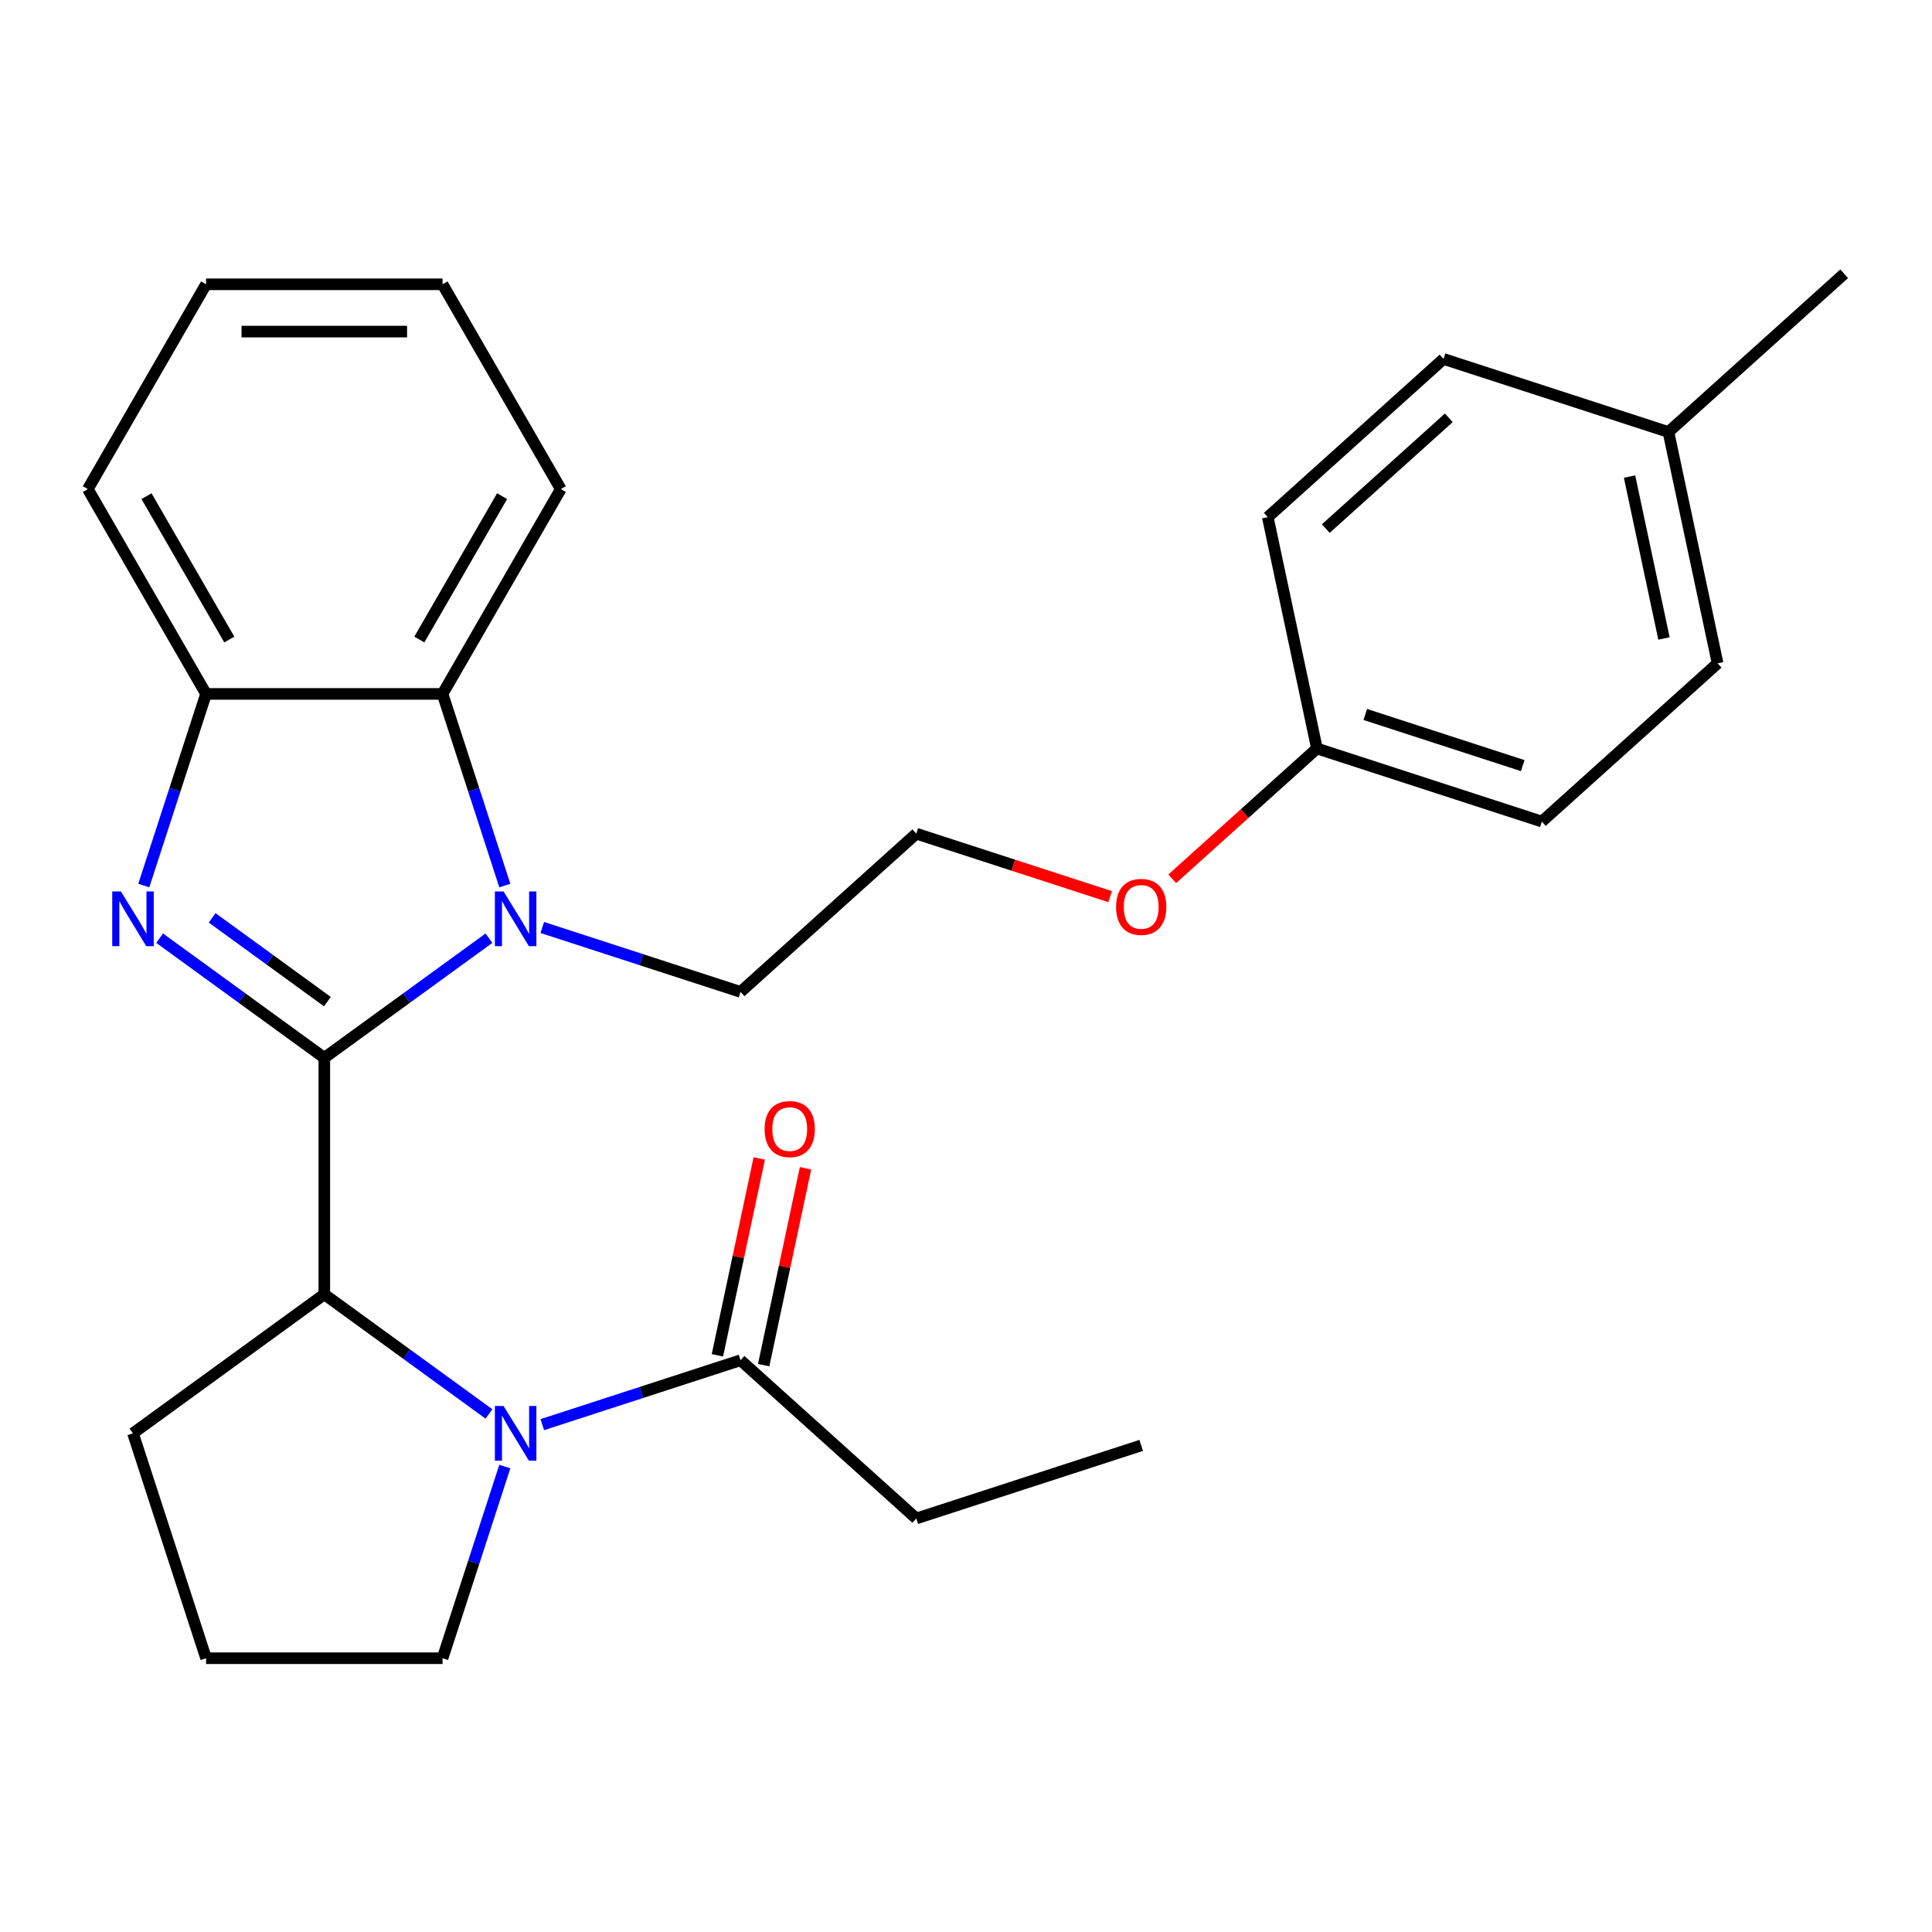 <?xml version='1.0' encoding='iso-8859-1'?>
<svg version='1.1' baseProfile='full'
              xmlns='http://www.w3.org/2000/svg'
                      xmlns:rdkit='http://www.rdkit.org/xml'
                      xmlns:xlink='http://www.w3.org/1999/xlink'
                  xml:space='preserve'
width='1000px' height='1000px' viewBox='0 0 1000 1000'>
<!-- END OF HEADER -->
<rect style='opacity:1.0;fill:#FFFFFF;stroke:none' width='1000' height='1000' x='0' y='0'> </rect>
<path class='bond-0' d='M 167.86,547.528 L 125.246,516.567' style='fill:none;fill-rule:evenodd;stroke:#000000;stroke-width:6px;stroke-linecap:butt;stroke-linejoin:miter;stroke-opacity:1' />
<path class='bond-0' d='M 125.246,516.567 L 82.632,485.606' style='fill:none;fill-rule:evenodd;stroke:#0000FF;stroke-width:6px;stroke-linecap:butt;stroke-linejoin:miter;stroke-opacity:1' />
<path class='bond-0' d='M 169.466,518.434 L 139.636,496.761' style='fill:none;fill-rule:evenodd;stroke:#000000;stroke-width:6px;stroke-linecap:butt;stroke-linejoin:miter;stroke-opacity:1' />
<path class='bond-0' d='M 139.636,496.761 L 109.806,475.089' style='fill:none;fill-rule:evenodd;stroke:#0000FF;stroke-width:6px;stroke-linecap:butt;stroke-linejoin:miter;stroke-opacity:1' />
<path class='bond-1' d='M 167.86,547.528 L 210.475,516.567' style='fill:none;fill-rule:evenodd;stroke:#000000;stroke-width:6px;stroke-linecap:butt;stroke-linejoin:miter;stroke-opacity:1' />
<path class='bond-1' d='M 210.475,516.567 L 253.089,485.606' style='fill:none;fill-rule:evenodd;stroke:#0000FF;stroke-width:6px;stroke-linecap:butt;stroke-linejoin:miter;stroke-opacity:1' />
<path class='bond-3' d='M 167.86,547.528 L 167.86,669.934' style='fill:none;fill-rule:evenodd;stroke:#000000;stroke-width:6px;stroke-linecap:butt;stroke-linejoin:miter;stroke-opacity:1' />
<path class='bond-5' d='M 74.427,458.359 L 90.542,408.762' style='fill:none;fill-rule:evenodd;stroke:#0000FF;stroke-width:6px;stroke-linecap:butt;stroke-linejoin:miter;stroke-opacity:1' />
<path class='bond-5' d='M 90.542,408.762 L 106.658,359.165' style='fill:none;fill-rule:evenodd;stroke:#000000;stroke-width:6px;stroke-linecap:butt;stroke-linejoin:miter;stroke-opacity:1' />
<path class='bond-4' d='M 261.294,458.359 L 245.179,408.762' style='fill:none;fill-rule:evenodd;stroke:#0000FF;stroke-width:6px;stroke-linecap:butt;stroke-linejoin:miter;stroke-opacity:1' />
<path class='bond-4' d='M 245.179,408.762 L 229.063,359.165' style='fill:none;fill-rule:evenodd;stroke:#000000;stroke-width:6px;stroke-linecap:butt;stroke-linejoin:miter;stroke-opacity:1' />
<path class='bond-8' d='M 280.689,480.063 L 331.996,496.734' style='fill:none;fill-rule:evenodd;stroke:#0000FF;stroke-width:6px;stroke-linecap:butt;stroke-linejoin:miter;stroke-opacity:1' />
<path class='bond-8' d='M 331.996,496.734 L 383.304,513.405' style='fill:none;fill-rule:evenodd;stroke:#000000;stroke-width:6px;stroke-linecap:butt;stroke-linejoin:miter;stroke-opacity:1' />
<path class='bond-2' d='M 253.089,731.856 L 210.475,700.895' style='fill:none;fill-rule:evenodd;stroke:#0000FF;stroke-width:6px;stroke-linecap:butt;stroke-linejoin:miter;stroke-opacity:1' />
<path class='bond-2' d='M 210.475,700.895 L 167.86,669.934' style='fill:none;fill-rule:evenodd;stroke:#000000;stroke-width:6px;stroke-linecap:butt;stroke-linejoin:miter;stroke-opacity:1' />
<path class='bond-6' d='M 280.689,737.398 L 331.996,720.728' style='fill:none;fill-rule:evenodd;stroke:#0000FF;stroke-width:6px;stroke-linecap:butt;stroke-linejoin:miter;stroke-opacity:1' />
<path class='bond-6' d='M 331.996,720.728 L 383.304,704.057' style='fill:none;fill-rule:evenodd;stroke:#000000;stroke-width:6px;stroke-linecap:butt;stroke-linejoin:miter;stroke-opacity:1' />
<path class='bond-9' d='M 261.294,759.102 L 245.179,808.7' style='fill:none;fill-rule:evenodd;stroke:#0000FF;stroke-width:6px;stroke-linecap:butt;stroke-linejoin:miter;stroke-opacity:1' />
<path class='bond-9' d='M 245.179,808.7 L 229.063,858.297' style='fill:none;fill-rule:evenodd;stroke:#000000;stroke-width:6px;stroke-linecap:butt;stroke-linejoin:miter;stroke-opacity:1' />
<path class='bond-11' d='M 167.86,669.934 L 68.832,741.882' style='fill:none;fill-rule:evenodd;stroke:#000000;stroke-width:6px;stroke-linecap:butt;stroke-linejoin:miter;stroke-opacity:1' />
<path class='bond-19' d='M 229.063,359.165 L 290.266,253.158' style='fill:none;fill-rule:evenodd;stroke:#000000;stroke-width:6px;stroke-linecap:butt;stroke-linejoin:miter;stroke-opacity:1' />
<path class='bond-19' d='M 217.043,331.023 L 259.885,256.818' style='fill:none;fill-rule:evenodd;stroke:#000000;stroke-width:6px;stroke-linecap:butt;stroke-linejoin:miter;stroke-opacity:1' />
<path class='bond-27' d='M 229.063,359.165 L 106.658,359.165' style='fill:none;fill-rule:evenodd;stroke:#000000;stroke-width:6px;stroke-linecap:butt;stroke-linejoin:miter;stroke-opacity:1' />
<path class='bond-20' d='M 106.658,359.165 L 45.455,253.158' style='fill:none;fill-rule:evenodd;stroke:#000000;stroke-width:6px;stroke-linecap:butt;stroke-linejoin:miter;stroke-opacity:1' />
<path class='bond-20' d='M 118.678,331.023 L 75.836,256.818' style='fill:none;fill-rule:evenodd;stroke:#000000;stroke-width:6px;stroke-linecap:butt;stroke-linejoin:miter;stroke-opacity:1' />
<path class='bond-7' d='M 395.277,706.602 L 406.108,655.646' style='fill:none;fill-rule:evenodd;stroke:#000000;stroke-width:6px;stroke-linecap:butt;stroke-linejoin:miter;stroke-opacity:1' />
<path class='bond-7' d='M 406.108,655.646 L 416.939,604.691' style='fill:none;fill-rule:evenodd;stroke:#FF0000;stroke-width:6px;stroke-linecap:butt;stroke-linejoin:miter;stroke-opacity:1' />
<path class='bond-7' d='M 371.331,701.512 L 382.162,650.556' style='fill:none;fill-rule:evenodd;stroke:#000000;stroke-width:6px;stroke-linecap:butt;stroke-linejoin:miter;stroke-opacity:1' />
<path class='bond-7' d='M 382.162,650.556 L 392.993,599.601' style='fill:none;fill-rule:evenodd;stroke:#FF0000;stroke-width:6px;stroke-linecap:butt;stroke-linejoin:miter;stroke-opacity:1' />
<path class='bond-21' d='M 383.304,704.057 L 474.269,785.962' style='fill:none;fill-rule:evenodd;stroke:#000000;stroke-width:6px;stroke-linecap:butt;stroke-linejoin:miter;stroke-opacity:1' />
<path class='bond-18' d='M 383.304,513.405 L 474.269,431.499' style='fill:none;fill-rule:evenodd;stroke:#000000;stroke-width:6px;stroke-linecap:butt;stroke-linejoin:miter;stroke-opacity:1' />
<path class='bond-28' d='M 229.063,858.297 L 106.658,858.297' style='fill:none;fill-rule:evenodd;stroke:#000000;stroke-width:6px;stroke-linecap:butt;stroke-linejoin:miter;stroke-opacity:1' />
<path class='bond-10' d='M 681.649,387.419 L 644.197,421.142' style='fill:none;fill-rule:evenodd;stroke:#000000;stroke-width:6px;stroke-linecap:butt;stroke-linejoin:miter;stroke-opacity:1' />
<path class='bond-10' d='M 644.197,421.142 L 606.744,454.864' style='fill:none;fill-rule:evenodd;stroke:#FF0000;stroke-width:6px;stroke-linecap:butt;stroke-linejoin:miter;stroke-opacity:1' />
<path class='bond-13' d='M 681.649,387.419 L 656.2,267.688' style='fill:none;fill-rule:evenodd;stroke:#000000;stroke-width:6px;stroke-linecap:butt;stroke-linejoin:miter;stroke-opacity:1' />
<path class='bond-14' d='M 681.649,387.419 L 798.064,425.245' style='fill:none;fill-rule:evenodd;stroke:#000000;stroke-width:6px;stroke-linecap:butt;stroke-linejoin:miter;stroke-opacity:1' />
<path class='bond-14' d='M 706.677,369.81 L 788.167,396.288' style='fill:none;fill-rule:evenodd;stroke:#000000;stroke-width:6px;stroke-linecap:butt;stroke-linejoin:miter;stroke-opacity:1' />
<path class='bond-22' d='M 68.832,741.882 L 106.658,858.297' style='fill:none;fill-rule:evenodd;stroke:#000000;stroke-width:6px;stroke-linecap:butt;stroke-linejoin:miter;stroke-opacity:1' />
<path class='bond-12' d='M 863.58,223.608 L 889.03,343.339' style='fill:none;fill-rule:evenodd;stroke:#000000;stroke-width:6px;stroke-linecap:butt;stroke-linejoin:miter;stroke-opacity:1' />
<path class='bond-12' d='M 843.451,246.658 L 861.266,330.47' style='fill:none;fill-rule:evenodd;stroke:#000000;stroke-width:6px;stroke-linecap:butt;stroke-linejoin:miter;stroke-opacity:1' />
<path class='bond-23' d='M 863.58,223.608 L 954.545,141.703' style='fill:none;fill-rule:evenodd;stroke:#000000;stroke-width:6px;stroke-linecap:butt;stroke-linejoin:miter;stroke-opacity:1' />
<path class='bond-30' d='M 863.58,223.608 L 747.165,185.783' style='fill:none;fill-rule:evenodd;stroke:#000000;stroke-width:6px;stroke-linecap:butt;stroke-linejoin:miter;stroke-opacity:1' />
<path class='bond-16' d='M 656.2,267.688 L 747.165,185.783' style='fill:none;fill-rule:evenodd;stroke:#000000;stroke-width:6px;stroke-linecap:butt;stroke-linejoin:miter;stroke-opacity:1' />
<path class='bond-16' d='M 686.226,273.596 L 749.901,216.262' style='fill:none;fill-rule:evenodd;stroke:#000000;stroke-width:6px;stroke-linecap:butt;stroke-linejoin:miter;stroke-opacity:1' />
<path class='bond-15' d='M 798.064,425.245 L 889.03,343.339' style='fill:none;fill-rule:evenodd;stroke:#000000;stroke-width:6px;stroke-linecap:butt;stroke-linejoin:miter;stroke-opacity:1' />
<path class='bond-17' d='M 574.624,464.107 L 524.447,447.803' style='fill:none;fill-rule:evenodd;stroke:#FF0000;stroke-width:6px;stroke-linecap:butt;stroke-linejoin:miter;stroke-opacity:1' />
<path class='bond-17' d='M 524.447,447.803 L 474.269,431.499' style='fill:none;fill-rule:evenodd;stroke:#000000;stroke-width:6px;stroke-linecap:butt;stroke-linejoin:miter;stroke-opacity:1' />
<path class='bond-25' d='M 290.266,253.158 L 229.063,147.151' style='fill:none;fill-rule:evenodd;stroke:#000000;stroke-width:6px;stroke-linecap:butt;stroke-linejoin:miter;stroke-opacity:1' />
<path class='bond-26' d='M 45.455,253.158 L 106.658,147.151' style='fill:none;fill-rule:evenodd;stroke:#000000;stroke-width:6px;stroke-linecap:butt;stroke-linejoin:miter;stroke-opacity:1' />
<path class='bond-24' d='M 474.269,785.962 L 590.684,748.137' style='fill:none;fill-rule:evenodd;stroke:#000000;stroke-width:6px;stroke-linecap:butt;stroke-linejoin:miter;stroke-opacity:1' />
<path class='bond-29' d='M 229.063,147.151 L 106.658,147.151' style='fill:none;fill-rule:evenodd;stroke:#000000;stroke-width:6px;stroke-linecap:butt;stroke-linejoin:miter;stroke-opacity:1' />
<path class='bond-29' d='M 210.703,171.632 L 125.018,171.632' style='fill:none;fill-rule:evenodd;stroke:#000000;stroke-width:6px;stroke-linecap:butt;stroke-linejoin:miter;stroke-opacity:1' />
<path  class='atom-1' d='M 62.572 461.42
L 71.852 476.42
Q 72.772 477.9, 74.252 480.58
Q 75.732 483.26, 75.812 483.42
L 75.812 461.42
L 79.572 461.42
L 79.572 489.74
L 75.692 489.74
L 65.732 473.34
Q 64.572 471.42, 63.332 469.22
Q 62.132 467.02, 61.772 466.34
L 61.772 489.74
L 58.092 489.74
L 58.092 461.42
L 62.572 461.42
' fill='#0000FF'/>
<path  class='atom-2' d='M 260.629 461.42
L 269.909 476.42
Q 270.829 477.9, 272.309 480.58
Q 273.789 483.26, 273.869 483.42
L 273.869 461.42
L 277.629 461.42
L 277.629 489.74
L 273.749 489.74
L 263.789 473.34
Q 262.629 471.42, 261.389 469.22
Q 260.189 467.02, 259.829 466.34
L 259.829 489.74
L 256.149 489.74
L 256.149 461.42
L 260.629 461.42
' fill='#0000FF'/>
<path  class='atom-3' d='M 260.629 727.722
L 269.909 742.722
Q 270.829 744.202, 272.309 746.882
Q 273.789 749.562, 273.869 749.722
L 273.869 727.722
L 277.629 727.722
L 277.629 756.042
L 273.749 756.042
L 263.789 739.642
Q 262.629 737.722, 261.389 735.522
Q 260.189 733.322, 259.829 732.642
L 259.829 756.042
L 256.149 756.042
L 256.149 727.722
L 260.629 727.722
' fill='#0000FF'/>
<path  class='atom-8' d='M 395.754 584.406
Q 395.754 577.606, 399.114 573.806
Q 402.474 570.006, 408.754 570.006
Q 415.034 570.006, 418.394 573.806
Q 421.754 577.606, 421.754 584.406
Q 421.754 591.286, 418.354 595.206
Q 414.954 599.086, 408.754 599.086
Q 402.514 599.086, 399.114 595.206
Q 395.754 591.326, 395.754 584.406
M 408.754 595.886
Q 413.074 595.886, 415.394 593.006
Q 417.754 590.086, 417.754 584.406
Q 417.754 578.846, 415.394 576.046
Q 413.074 573.206, 408.754 573.206
Q 404.434 573.206, 402.074 576.006
Q 399.754 578.806, 399.754 584.406
Q 399.754 590.126, 402.074 593.006
Q 404.434 595.886, 408.754 595.886
' fill='#FF0000'/>
<path  class='atom-18' d='M 577.684 469.405
Q 577.684 462.605, 581.044 458.805
Q 584.404 455.005, 590.684 455.005
Q 596.964 455.005, 600.324 458.805
Q 603.684 462.605, 603.684 469.405
Q 603.684 476.285, 600.284 480.205
Q 596.884 484.085, 590.684 484.085
Q 584.444 484.085, 581.044 480.205
Q 577.684 476.325, 577.684 469.405
M 590.684 480.885
Q 595.004 480.885, 597.324 478.005
Q 599.684 475.085, 599.684 469.405
Q 599.684 463.845, 597.324 461.045
Q 595.004 458.205, 590.684 458.205
Q 586.364 458.205, 584.004 461.005
Q 581.684 463.805, 581.684 469.405
Q 581.684 475.125, 584.004 478.005
Q 586.364 480.885, 590.684 480.885
' fill='#FF0000'/>
</svg>
